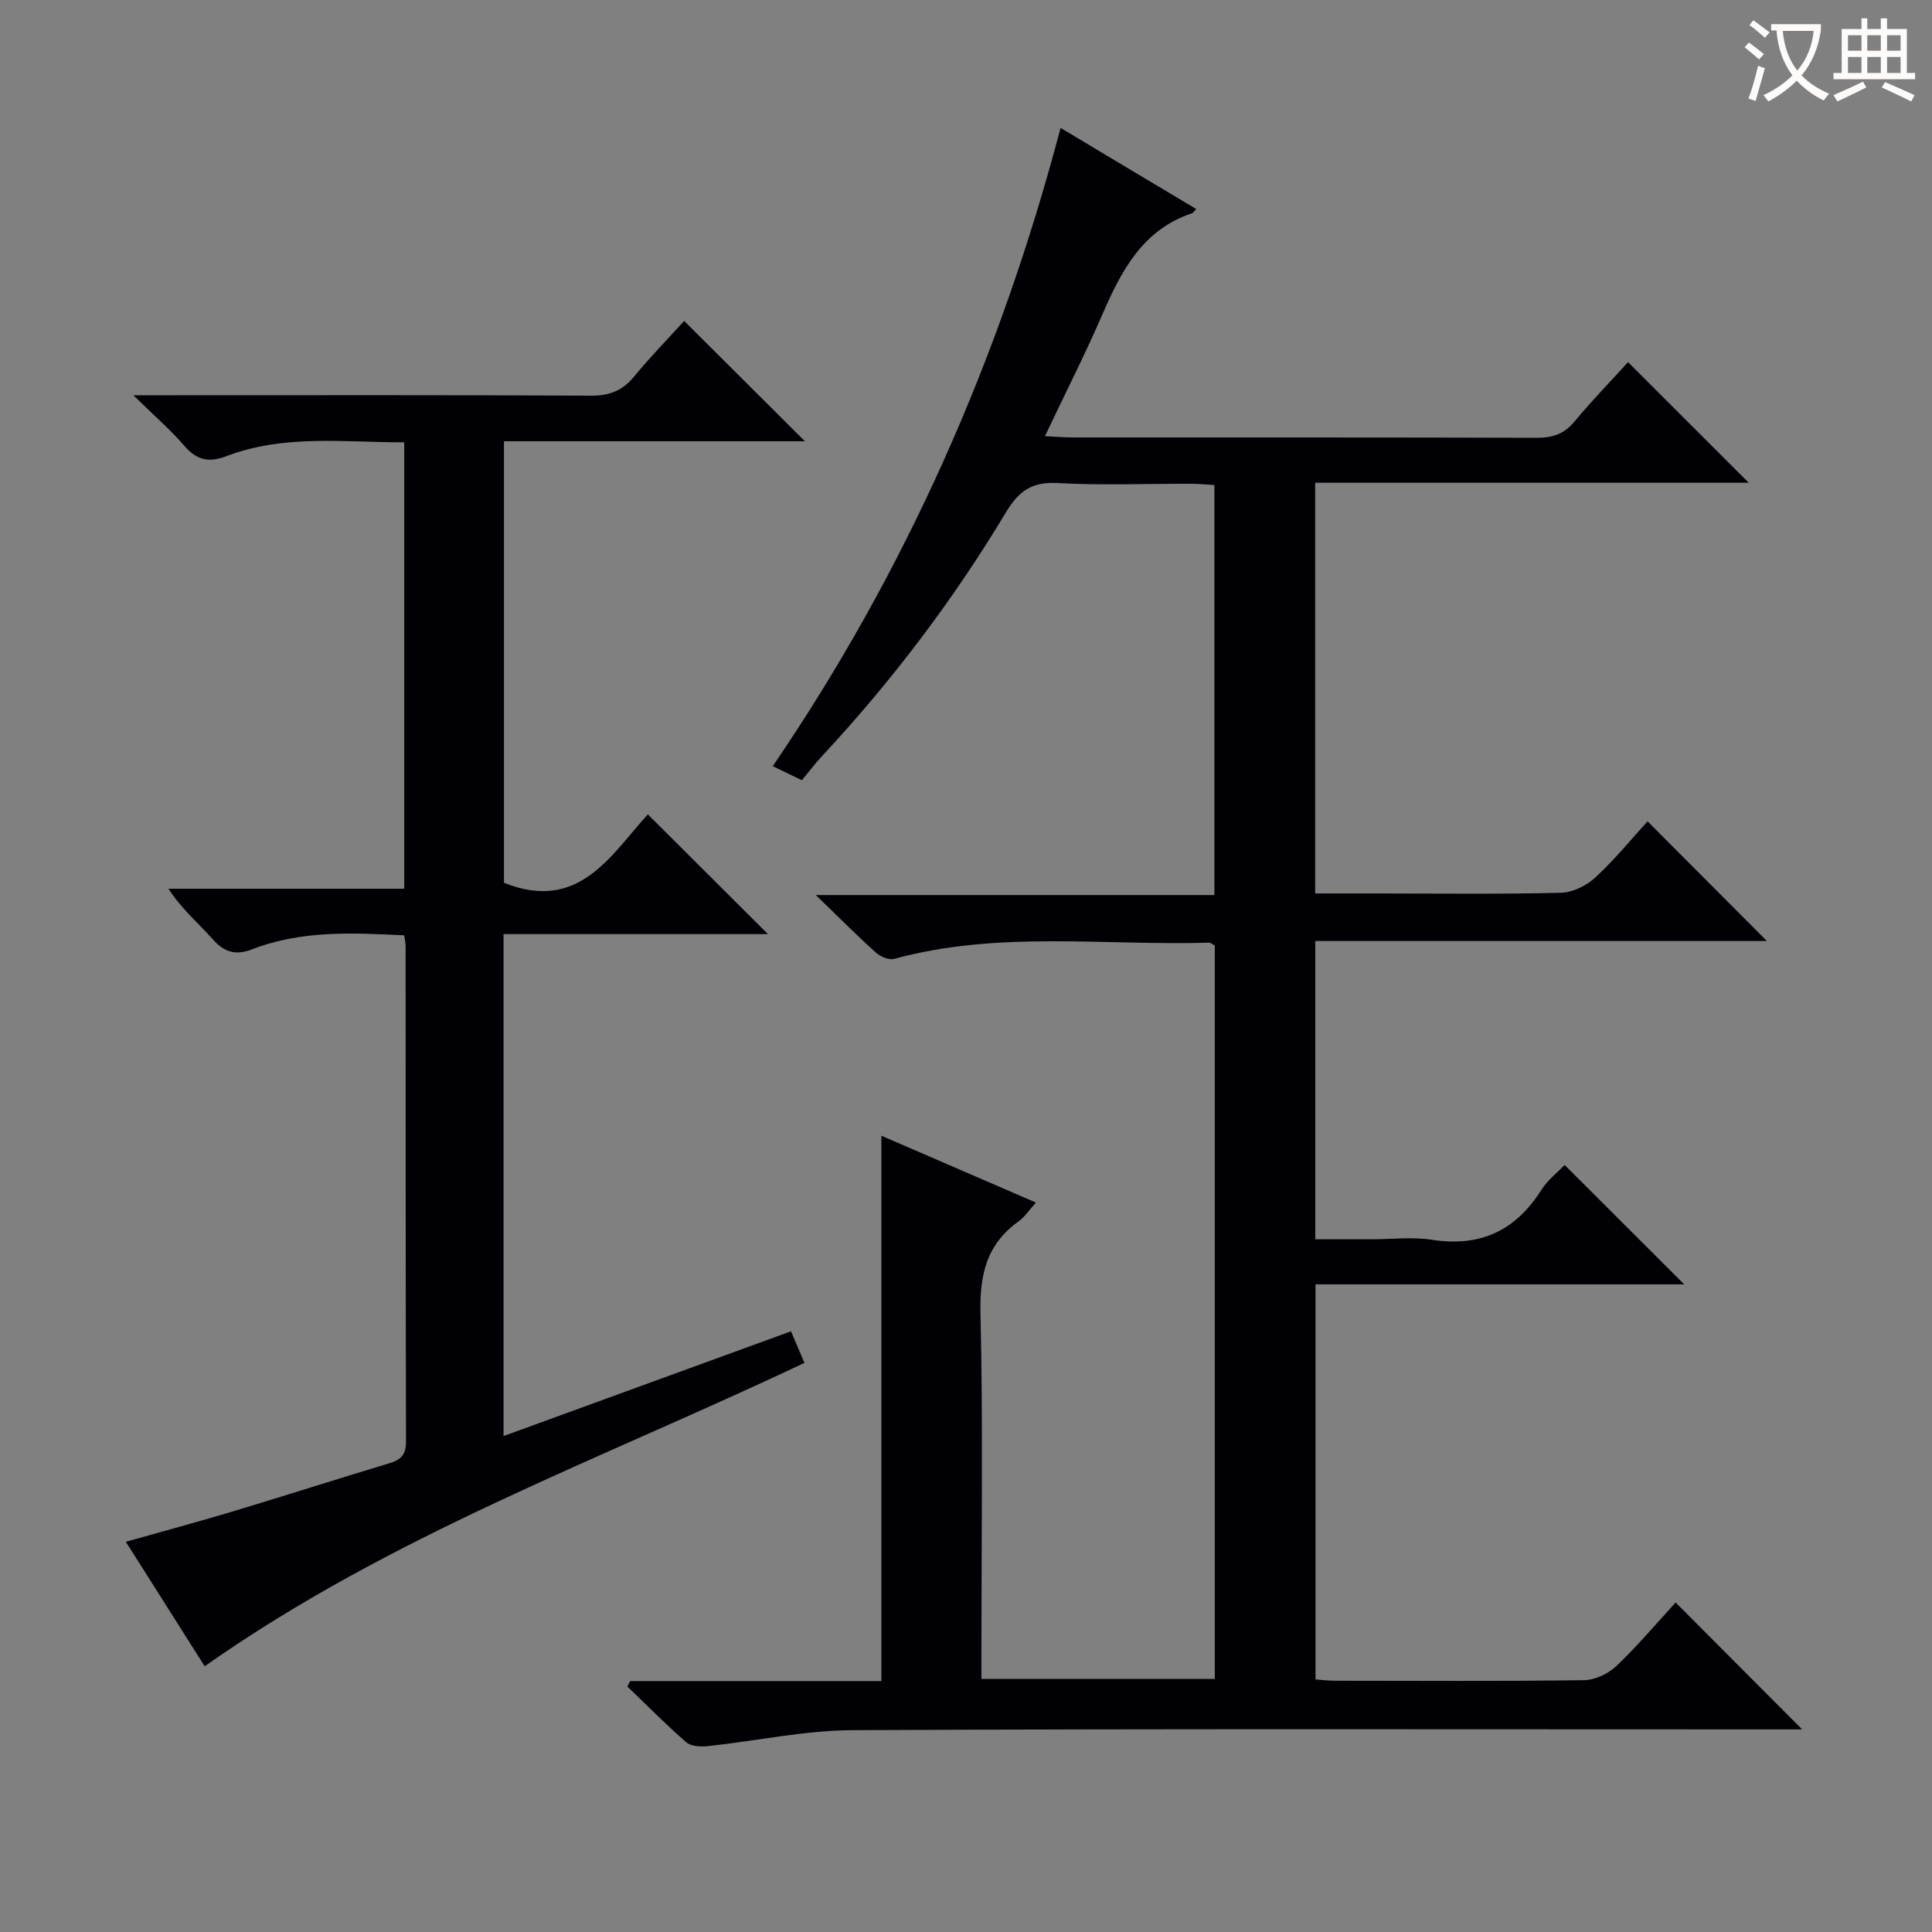 <svg enable-background="new 0 0 400 400" viewBox="0 0 400 400" xmlns="http://www.w3.org/2000/svg"><rect x="0" y="0" width="400" height="400" fill="#808080" stroke="none"/><path d="m247.68 43.28c-.61.63-.7.82-.84.86-10.34 3.43-14.72 12.01-18.69 21.16-3.56 8.2-7.62 16.18-11.81 25 2.37.12 4.11.27 5.85.27 31.99.01 63.99-.03 95.98.07 3.25.01 5.64-.76 7.78-3.33 3.6-4.34 7.54-8.39 11.12-12.33 8.35 8.35 16.46 16.45 24.99 24.97-29.91 0-59.7 0-89.77 0v85.03h12.88c12.66 0 25.33.17 37.99-.14 2.43-.06 5.3-1.47 7.13-3.16 4.01-3.7 7.48-7.97 10.82-11.63 8.39 8.42 16.58 16.63 24.71 24.78-30.56 0-61.88 0-93.51 0v61.75h11.65c4.17 0 8.41-.53 12.48.1 9.99 1.56 17.33-1.85 22.68-10.32 1.3-2.06 3.37-3.64 4.82-5.17 8.25 8.24 16.35 16.32 24.76 24.72-25.33 0-50.65 0-76.34 0v81.8c1.25.09 2.68.27 4.11.27 17.16.02 34.33.12 51.49-.12 2.29-.03 5.05-1.35 6.74-2.97 4.44-4.24 8.42-8.97 12.22-13.11 8.75 8.78 17.39 17.45 26.19 26.27-1.28 0-3.15 0-5.03 0-63.82 0-127.64-.15-191.46.16-10.04.05-20.06 2.24-30.1 3.31-1.46.15-3.44.06-4.42-.79-4.22-3.67-8.17-7.67-12.21-11.55.19-.38.38-.76.58-1.13h52.01c0-37.81 0-75.06 0-112.91 10.41 4.5 20.92 9.05 32 13.84-1.44 1.59-2.33 2.98-3.58 3.88-6.61 4.72-8.09 11.01-7.9 18.97.54 23.32.19 46.65.19 69.98v5.8h48.32c0-50.59 0-101.17 0-151.85-.39-.19-.82-.6-1.24-.59-21.72.64-43.64-2.53-65.11 3.35-1.09.3-2.85-.43-3.78-1.26-3.96-3.56-7.71-7.35-12.48-11.95h82.53c0-28.47 0-56.37 0-84.89-1.44-.08-3.03-.25-4.61-.26-9.33-.03-18.68.35-27.99-.15-5.27-.29-7.97 1.76-10.55 6.05-10.91 18.18-23.68 35-38.13 50.53-1.47 1.58-2.77 3.32-4.13 4.95-2.35-1.13-3.97-1.92-6.03-2.91 27.55-40.4 46.98-84.33 59.59-132.15 9.52 5.72 18.73 11.21 28.1 16.8z" fill="#010105"/><path d="m83.69 193.65c-10.67-.52-21.28-1.07-31.47 2.89-3.43 1.33-5.79.62-8.22-2.12-2.95-3.32-6.4-6.2-9.12-10.42h48.81c0-31.04 0-61.46 0-92.42-12.37.02-24.85-1.71-36.86 2.88-3.65 1.39-6.15.79-8.7-2.19-2.88-3.35-6.27-6.26-10.53-10.44h6.78c29.33 0 58.66-.07 87.98.09 3.86.02 6.55-1.06 8.97-4.01 3.37-4.1 7.09-7.91 10.32-11.46 8.33 8.3 16.49 16.43 25 24.91-20.73 0-41.41 0-62.31 0v91.41c15.57 6.24 22.15-5.83 29.79-14.16 8.34 8.31 16.41 16.35 24.87 24.79-18.23 0-36.41 0-54.75 0v103.92c19.9-7.25 39.46-14.38 59.52-21.69.93 2.2 1.81 4.26 2.78 6.54-41.92 19.87-85.57 35.62-124.17 62.81-5.06-7.98-10.52-16.6-16.33-25.77 7.7-2.18 15-4.14 22.23-6.31 10.8-3.25 21.54-6.71 32.35-9.95 2.43-.73 3.44-1.81 3.43-4.5-.09-34.16-.06-68.32-.08-102.48 0-.65-.16-1.3-.29-2.32z" fill="#010105"/><g fill="#fcfbfa"><path d="m362.1 8.8c1.1.8 2.1 1.6 3.1 2.4l-1 1.1c-1.3-1.1-2.3-2-3-2.5zm1.9 4.8c.5.2.9.4 1.4.5-.6 2.3-1.3 4.5-1.9 6.8l-1.5-.5c.8-2.1 1.4-4.3 2-6.8zm-1-9.4c1.3.9 2.4 1.8 3.4 2.5l-1 1.1c-1.4-1.2-2.4-2.1-3.2-2.6zm3.7 2.2v-1.4h10.3v1.2c-.5 3.6-1.8 6.8-4 9.4 1.5 1.6 3.4 2.8 5.7 3.8-.3.4-.7.8-1.1 1.4-2.3-1.1-4.1-2.5-5.6-4.1-1.6 1.6-3.6 3.1-5.9 4.3-.3-.5-.7-.9-1-1.3 2.4-1.1 4.4-2.5 6-4.1-1.9-2.5-3-5.6-3.3-9.3h-1.1zm8.8 0h-6.4c.3 3.3 1.3 6 3 8.2 2-2.3 3.1-5.1 3.4-8.2z"/><path d="m385.3 3.8h1.3v2.2h2.8v-2.2h1.3v2.2h4.1v9.1h1.7v1.3h-16.9v-1.3h1.7v-9.1h4.1v-2.2zm.4 13.1.7 1.2c-1.8.9-3.8 1.9-6 2.9-.2-.4-.5-.8-.8-1.3 2.3-1 4.3-1.9 6.1-2.8zm-3.1-6.4h2.8v-3.2h-2.8zm0 4.6h2.8v-3.3h-2.8zm4-4.6h2.8v-3.2h-2.8zm0 4.6h2.8v-3.3h-2.8zm3.7 1.9c2.1.9 4.1 1.8 6.1 2.7l-.7 1.3c-2.2-1.1-4.2-2-6.1-2.9zm3.2-9.7h-2.8v3.2h2.8zm-2.8 7.8h2.8v-3.3h-2.8z"/></g></svg>